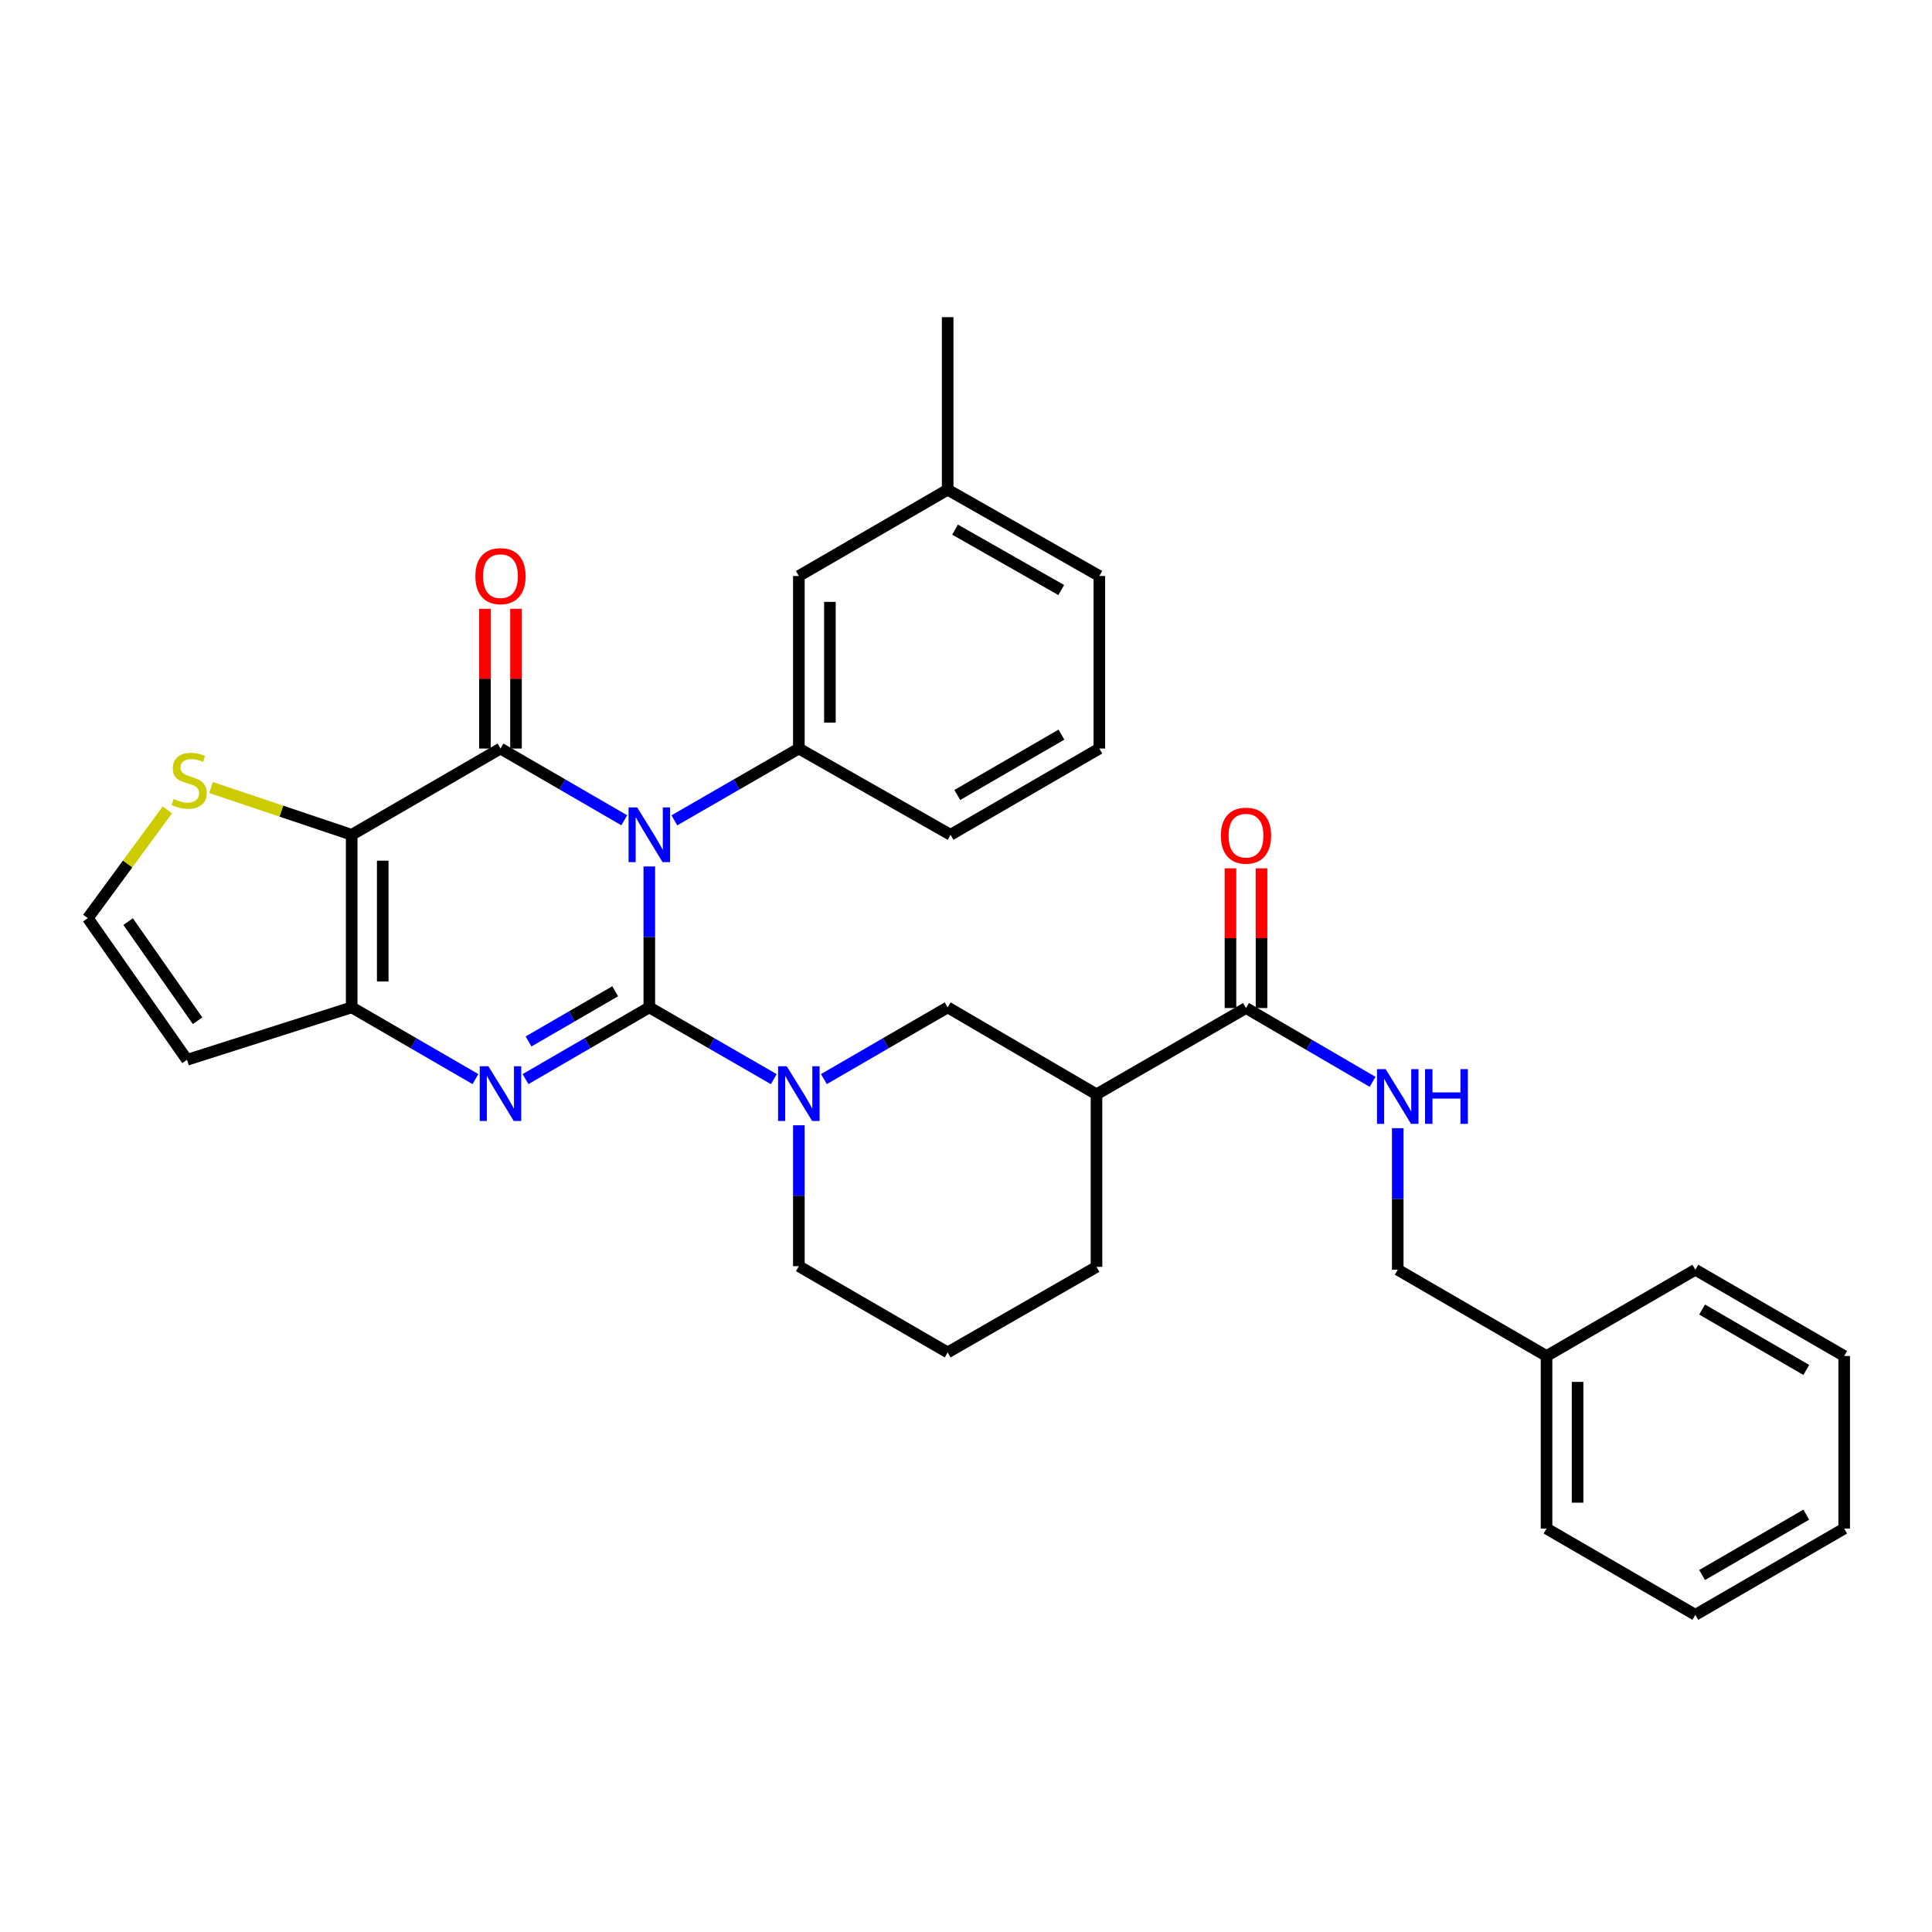 <?xml version='1.0' encoding='iso-8859-1'?>
<svg version='1.1' baseProfile='full'
              xmlns='http://www.w3.org/2000/svg'
                      xmlns:rdkit='http://www.rdkit.org/xml'
                      xmlns:xlink='http://www.w3.org/1999/xlink'
                  xml:space='preserve'
width='1000px' height='1000px' viewBox='0 0 1000 1000'>
<!-- END OF HEADER -->
<rect style='opacity:1.0;fill:#FFFFFF;stroke:none' width='1000' height='1000' x='0' y='0'> </rect>
<path class='bond-0' d='M 336.083,521.41 L 336.083,484.947' style='fill:none;fill-rule:evenodd;stroke:#000000;stroke-width:6px;stroke-linecap:butt;stroke-linejoin:miter;stroke-opacity:1' />
<path class='bond-0' d='M 336.083,484.947 L 336.083,448.483' style='fill:none;fill-rule:evenodd;stroke:#0000FF;stroke-width:6px;stroke-linecap:butt;stroke-linejoin:miter;stroke-opacity:1' />
<path class='bond-2' d='M 336.083,521.41 L 304.049,539.974' style='fill:none;fill-rule:evenodd;stroke:#000000;stroke-width:6px;stroke-linecap:butt;stroke-linejoin:miter;stroke-opacity:1' />
<path class='bond-2' d='M 304.049,539.974 L 272.015,558.539' style='fill:none;fill-rule:evenodd;stroke:#0000FF;stroke-width:6px;stroke-linecap:butt;stroke-linejoin:miter;stroke-opacity:1' />
<path class='bond-2' d='M 318.415,513.075 L 295.991,526.069' style='fill:none;fill-rule:evenodd;stroke:#000000;stroke-width:6px;stroke-linecap:butt;stroke-linejoin:miter;stroke-opacity:1' />
<path class='bond-2' d='M 295.991,526.069 L 273.567,539.064' style='fill:none;fill-rule:evenodd;stroke:#0000FF;stroke-width:6px;stroke-linecap:butt;stroke-linejoin:miter;stroke-opacity:1' />
<path class='bond-5' d='M 336.083,521.41 L 368.297,539.99' style='fill:none;fill-rule:evenodd;stroke:#000000;stroke-width:6px;stroke-linecap:butt;stroke-linejoin:miter;stroke-opacity:1' />
<path class='bond-5' d='M 368.297,539.99 L 400.51,558.57' style='fill:none;fill-rule:evenodd;stroke:#0000FF;stroke-width:6px;stroke-linecap:butt;stroke-linejoin:miter;stroke-opacity:1' />
<path class='bond-1' d='M 323.117,424.575 L 291.083,406.007' style='fill:none;fill-rule:evenodd;stroke:#0000FF;stroke-width:6px;stroke-linecap:butt;stroke-linejoin:miter;stroke-opacity:1' />
<path class='bond-1' d='M 291.083,406.007 L 259.049,387.44' style='fill:none;fill-rule:evenodd;stroke:#000000;stroke-width:6px;stroke-linecap:butt;stroke-linejoin:miter;stroke-opacity:1' />
<path class='bond-6' d='M 349.057,424.606 L 381.27,406.023' style='fill:none;fill-rule:evenodd;stroke:#0000FF;stroke-width:6px;stroke-linecap:butt;stroke-linejoin:miter;stroke-opacity:1' />
<path class='bond-6' d='M 381.27,406.023 L 413.484,387.44' style='fill:none;fill-rule:evenodd;stroke:#000000;stroke-width:6px;stroke-linecap:butt;stroke-linejoin:miter;stroke-opacity:1' />
<path class='bond-13' d='M 267.085,387.44 L 267.085,351.28' style='fill:none;fill-rule:evenodd;stroke:#000000;stroke-width:6px;stroke-linecap:butt;stroke-linejoin:miter;stroke-opacity:1' />
<path class='bond-13' d='M 267.085,351.28 L 267.085,315.121' style='fill:none;fill-rule:evenodd;stroke:#FF0000;stroke-width:6px;stroke-linecap:butt;stroke-linejoin:miter;stroke-opacity:1' />
<path class='bond-13' d='M 251.013,387.44 L 251.013,351.28' style='fill:none;fill-rule:evenodd;stroke:#000000;stroke-width:6px;stroke-linecap:butt;stroke-linejoin:miter;stroke-opacity:1' />
<path class='bond-13' d='M 251.013,351.28 L 251.013,315.121' style='fill:none;fill-rule:evenodd;stroke:#FF0000;stroke-width:6px;stroke-linecap:butt;stroke-linejoin:miter;stroke-opacity:1' />
<path class='bond-32' d='M 259.049,387.44 L 182.032,432.09' style='fill:none;fill-rule:evenodd;stroke:#000000;stroke-width:6px;stroke-linecap:butt;stroke-linejoin:miter;stroke-opacity:1' />
<path class='bond-4' d='M 246.083,558.537 L 214.058,539.974' style='fill:none;fill-rule:evenodd;stroke:#0000FF;stroke-width:6px;stroke-linecap:butt;stroke-linejoin:miter;stroke-opacity:1' />
<path class='bond-4' d='M 214.058,539.974 L 182.032,521.41' style='fill:none;fill-rule:evenodd;stroke:#000000;stroke-width:6px;stroke-linecap:butt;stroke-linejoin:miter;stroke-opacity:1' />
<path class='bond-3' d='M 182.032,432.09 L 182.032,521.41' style='fill:none;fill-rule:evenodd;stroke:#000000;stroke-width:6px;stroke-linecap:butt;stroke-linejoin:miter;stroke-opacity:1' />
<path class='bond-3' d='M 198.104,445.488 L 198.104,508.012' style='fill:none;fill-rule:evenodd;stroke:#000000;stroke-width:6px;stroke-linecap:butt;stroke-linejoin:miter;stroke-opacity:1' />
<path class='bond-9' d='M 182.032,432.09 L 145.624,419.855' style='fill:none;fill-rule:evenodd;stroke:#000000;stroke-width:6px;stroke-linecap:butt;stroke-linejoin:miter;stroke-opacity:1' />
<path class='bond-9' d='M 145.624,419.855 L 109.216,407.62' style='fill:none;fill-rule:evenodd;stroke:#CCCC00;stroke-width:6px;stroke-linecap:butt;stroke-linejoin:miter;stroke-opacity:1' />
<path class='bond-11' d='M 182.032,521.41 L 96.802,548.553' style='fill:none;fill-rule:evenodd;stroke:#000000;stroke-width:6px;stroke-linecap:butt;stroke-linejoin:miter;stroke-opacity:1' />
<path class='bond-10' d='M 426.449,558.538 L 458.479,539.974' style='fill:none;fill-rule:evenodd;stroke:#0000FF;stroke-width:6px;stroke-linecap:butt;stroke-linejoin:miter;stroke-opacity:1' />
<path class='bond-10' d='M 458.479,539.974 L 490.509,521.41' style='fill:none;fill-rule:evenodd;stroke:#000000;stroke-width:6px;stroke-linecap:butt;stroke-linejoin:miter;stroke-opacity:1' />
<path class='bond-17' d='M 413.484,582.445 L 413.484,618.909' style='fill:none;fill-rule:evenodd;stroke:#0000FF;stroke-width:6px;stroke-linecap:butt;stroke-linejoin:miter;stroke-opacity:1' />
<path class='bond-17' d='M 413.484,618.909 L 413.484,655.372' style='fill:none;fill-rule:evenodd;stroke:#000000;stroke-width:6px;stroke-linecap:butt;stroke-linejoin:miter;stroke-opacity:1' />
<path class='bond-15' d='M 413.484,387.44 L 413.484,298.129' style='fill:none;fill-rule:evenodd;stroke:#000000;stroke-width:6px;stroke-linecap:butt;stroke-linejoin:miter;stroke-opacity:1' />
<path class='bond-15' d='M 429.555,374.043 L 429.555,311.525' style='fill:none;fill-rule:evenodd;stroke:#000000;stroke-width:6px;stroke-linecap:butt;stroke-linejoin:miter;stroke-opacity:1' />
<path class='bond-20' d='M 413.484,387.44 L 492,432.09' style='fill:none;fill-rule:evenodd;stroke:#000000;stroke-width:6px;stroke-linecap:butt;stroke-linejoin:miter;stroke-opacity:1' />
<path class='bond-7' d='M 567.543,566.418 L 490.509,521.41' style='fill:none;fill-rule:evenodd;stroke:#000000;stroke-width:6px;stroke-linecap:butt;stroke-linejoin:miter;stroke-opacity:1' />
<path class='bond-8' d='M 567.543,566.418 L 644.926,521.759' style='fill:none;fill-rule:evenodd;stroke:#000000;stroke-width:6px;stroke-linecap:butt;stroke-linejoin:miter;stroke-opacity:1' />
<path class='bond-33' d='M 567.543,566.418 L 567.543,655.72' style='fill:none;fill-rule:evenodd;stroke:#000000;stroke-width:6px;stroke-linecap:butt;stroke-linejoin:miter;stroke-opacity:1' />
<path class='bond-12' d='M 644.926,521.759 L 677.691,540.858' style='fill:none;fill-rule:evenodd;stroke:#000000;stroke-width:6px;stroke-linecap:butt;stroke-linejoin:miter;stroke-opacity:1' />
<path class='bond-12' d='M 677.691,540.858 L 710.456,559.958' style='fill:none;fill-rule:evenodd;stroke:#0000FF;stroke-width:6px;stroke-linecap:butt;stroke-linejoin:miter;stroke-opacity:1' />
<path class='bond-16' d='M 652.962,521.759 L 652.962,485.604' style='fill:none;fill-rule:evenodd;stroke:#000000;stroke-width:6px;stroke-linecap:butt;stroke-linejoin:miter;stroke-opacity:1' />
<path class='bond-16' d='M 652.962,485.604 L 652.962,449.449' style='fill:none;fill-rule:evenodd;stroke:#FF0000;stroke-width:6px;stroke-linecap:butt;stroke-linejoin:miter;stroke-opacity:1' />
<path class='bond-16' d='M 636.89,521.759 L 636.89,485.604' style='fill:none;fill-rule:evenodd;stroke:#000000;stroke-width:6px;stroke-linecap:butt;stroke-linejoin:miter;stroke-opacity:1' />
<path class='bond-16' d='M 636.89,485.604 L 636.89,449.449' style='fill:none;fill-rule:evenodd;stroke:#FF0000;stroke-width:6px;stroke-linecap:butt;stroke-linejoin:miter;stroke-opacity:1' />
<path class='bond-34' d='M 86.623,419.2 L 66.038,447.221' style='fill:none;fill-rule:evenodd;stroke:#CCCC00;stroke-width:6px;stroke-linecap:butt;stroke-linejoin:miter;stroke-opacity:1' />
<path class='bond-34' d='M 66.038,447.221 L 45.455,475.242' style='fill:none;fill-rule:evenodd;stroke:#000000;stroke-width:6px;stroke-linecap:butt;stroke-linejoin:miter;stroke-opacity:1' />
<path class='bond-14' d='M 96.802,548.553 L 45.455,475.242' style='fill:none;fill-rule:evenodd;stroke:#000000;stroke-width:6px;stroke-linecap:butt;stroke-linejoin:miter;stroke-opacity:1' />
<path class='bond-14' d='M 102.263,528.336 L 66.32,477.018' style='fill:none;fill-rule:evenodd;stroke:#000000;stroke-width:6px;stroke-linecap:butt;stroke-linejoin:miter;stroke-opacity:1' />
<path class='bond-18' d='M 723.469,583.945 L 723.469,620.578' style='fill:none;fill-rule:evenodd;stroke:#0000FF;stroke-width:6px;stroke-linecap:butt;stroke-linejoin:miter;stroke-opacity:1' />
<path class='bond-18' d='M 723.469,620.578 L 723.469,657.211' style='fill:none;fill-rule:evenodd;stroke:#000000;stroke-width:6px;stroke-linecap:butt;stroke-linejoin:miter;stroke-opacity:1' />
<path class='bond-19' d='M 413.484,298.129 L 490.509,253.469' style='fill:none;fill-rule:evenodd;stroke:#000000;stroke-width:6px;stroke-linecap:butt;stroke-linejoin:miter;stroke-opacity:1' />
<path class='bond-23' d='M 413.484,655.372 L 490.509,700.014' style='fill:none;fill-rule:evenodd;stroke:#000000;stroke-width:6px;stroke-linecap:butt;stroke-linejoin:miter;stroke-opacity:1' />
<path class='bond-22' d='M 723.469,657.211 L 800.486,701.871' style='fill:none;fill-rule:evenodd;stroke:#000000;stroke-width:6px;stroke-linecap:butt;stroke-linejoin:miter;stroke-opacity:1' />
<path class='bond-26' d='M 490.509,253.469 L 490.509,164.167' style='fill:none;fill-rule:evenodd;stroke:#000000;stroke-width:6px;stroke-linecap:butt;stroke-linejoin:miter;stroke-opacity:1' />
<path class='bond-35' d='M 490.509,253.469 L 569.017,298.129' style='fill:none;fill-rule:evenodd;stroke:#000000;stroke-width:6px;stroke-linecap:butt;stroke-linejoin:miter;stroke-opacity:1' />
<path class='bond-35' d='M 494.339,274.137 L 549.294,305.399' style='fill:none;fill-rule:evenodd;stroke:#000000;stroke-width:6px;stroke-linecap:butt;stroke-linejoin:miter;stroke-opacity:1' />
<path class='bond-24' d='M 492,432.09 L 569.017,387.44' style='fill:none;fill-rule:evenodd;stroke:#000000;stroke-width:6px;stroke-linecap:butt;stroke-linejoin:miter;stroke-opacity:1' />
<path class='bond-24' d='M 495.492,411.489 L 549.403,380.234' style='fill:none;fill-rule:evenodd;stroke:#000000;stroke-width:6px;stroke-linecap:butt;stroke-linejoin:miter;stroke-opacity:1' />
<path class='bond-21' d='M 567.543,655.72 L 490.509,700.014' style='fill:none;fill-rule:evenodd;stroke:#000000;stroke-width:6px;stroke-linecap:butt;stroke-linejoin:miter;stroke-opacity:1' />
<path class='bond-27' d='M 800.486,701.871 L 800.486,791.182' style='fill:none;fill-rule:evenodd;stroke:#000000;stroke-width:6px;stroke-linecap:butt;stroke-linejoin:miter;stroke-opacity:1' />
<path class='bond-27' d='M 816.557,715.268 L 816.557,777.786' style='fill:none;fill-rule:evenodd;stroke:#000000;stroke-width:6px;stroke-linecap:butt;stroke-linejoin:miter;stroke-opacity:1' />
<path class='bond-28' d='M 800.486,701.871 L 877.511,657.211' style='fill:none;fill-rule:evenodd;stroke:#000000;stroke-width:6px;stroke-linecap:butt;stroke-linejoin:miter;stroke-opacity:1' />
<path class='bond-25' d='M 569.017,387.44 L 569.017,298.129' style='fill:none;fill-rule:evenodd;stroke:#000000;stroke-width:6px;stroke-linecap:butt;stroke-linejoin:miter;stroke-opacity:1' />
<path class='bond-29' d='M 800.486,791.182 L 877.511,835.833' style='fill:none;fill-rule:evenodd;stroke:#000000;stroke-width:6px;stroke-linecap:butt;stroke-linejoin:miter;stroke-opacity:1' />
<path class='bond-30' d='M 877.511,657.211 L 954.545,701.871' style='fill:none;fill-rule:evenodd;stroke:#000000;stroke-width:6px;stroke-linecap:butt;stroke-linejoin:miter;stroke-opacity:1' />
<path class='bond-30' d='M 881.006,677.814 L 934.93,709.076' style='fill:none;fill-rule:evenodd;stroke:#000000;stroke-width:6px;stroke-linecap:butt;stroke-linejoin:miter;stroke-opacity:1' />
<path class='bond-36' d='M 877.511,835.833 L 954.545,791.182' style='fill:none;fill-rule:evenodd;stroke:#000000;stroke-width:6px;stroke-linecap:butt;stroke-linejoin:miter;stroke-opacity:1' />
<path class='bond-36' d='M 881.007,815.231 L 934.931,783.976' style='fill:none;fill-rule:evenodd;stroke:#000000;stroke-width:6px;stroke-linecap:butt;stroke-linejoin:miter;stroke-opacity:1' />
<path class='bond-31' d='M 954.545,701.871 L 954.545,791.182' style='fill:none;fill-rule:evenodd;stroke:#000000;stroke-width:6px;stroke-linecap:butt;stroke-linejoin:miter;stroke-opacity:1' />
<path  class='atom-1' d='M 329.823 417.93
L 339.103 432.93
Q 340.023 434.41, 341.503 437.09
Q 342.983 439.77, 343.063 439.93
L 343.063 417.93
L 346.823 417.93
L 346.823 446.25
L 342.943 446.25
L 332.983 429.85
Q 331.823 427.93, 330.583 425.73
Q 329.383 423.53, 329.023 422.85
L 329.023 446.25
L 325.343 446.25
L 325.343 417.93
L 329.823 417.93
' fill='#0000FF'/>
<path  class='atom-3' d='M 252.789 551.892
L 262.069 566.892
Q 262.989 568.372, 264.469 571.052
Q 265.949 573.732, 266.029 573.892
L 266.029 551.892
L 269.789 551.892
L 269.789 580.212
L 265.909 580.212
L 255.949 563.812
Q 254.789 561.892, 253.549 559.692
Q 252.349 557.492, 251.989 556.812
L 251.989 580.212
L 248.309 580.212
L 248.309 551.892
L 252.789 551.892
' fill='#0000FF'/>
<path  class='atom-6' d='M 407.224 551.892
L 416.504 566.892
Q 417.424 568.372, 418.904 571.052
Q 420.384 573.732, 420.464 573.892
L 420.464 551.892
L 424.224 551.892
L 424.224 580.212
L 420.344 580.212
L 410.384 563.812
Q 409.224 561.892, 407.984 559.692
Q 406.784 557.492, 406.424 556.812
L 406.424 580.212
L 402.744 580.212
L 402.744 551.892
L 407.224 551.892
' fill='#0000FF'/>
<path  class='atom-10' d='M 89.918 413.543
Q 90.238 413.663, 91.558 414.223
Q 92.878 414.783, 94.318 415.143
Q 95.798 415.463, 97.238 415.463
Q 99.918 415.463, 101.478 414.183
Q 103.038 412.863, 103.038 410.583
Q 103.038 409.023, 102.238 408.063
Q 101.478 407.103, 100.278 406.583
Q 99.078 406.063, 97.078 405.463
Q 94.558 404.703, 93.038 403.983
Q 91.558 403.263, 90.478 401.743
Q 89.438 400.223, 89.438 397.663
Q 89.438 394.103, 91.838 391.903
Q 94.278 389.703, 99.078 389.703
Q 102.358 389.703, 106.078 391.263
L 105.158 394.343
Q 101.758 392.943, 99.198 392.943
Q 96.438 392.943, 94.918 394.103
Q 93.398 395.223, 93.438 397.183
Q 93.438 398.703, 94.198 399.623
Q 94.998 400.543, 96.118 401.063
Q 97.278 401.583, 99.198 402.183
Q 101.758 402.983, 103.278 403.783
Q 104.798 404.583, 105.878 406.223
Q 106.998 407.823, 106.998 410.583
Q 106.998 414.503, 104.358 416.623
Q 101.758 418.703, 97.398 418.703
Q 94.878 418.703, 92.958 418.143
Q 91.078 417.623, 88.838 416.703
L 89.918 413.543
' fill='#CCCC00'/>
<path  class='atom-13' d='M 717.209 553.383
L 726.489 568.383
Q 727.409 569.863, 728.889 572.543
Q 730.369 575.223, 730.449 575.383
L 730.449 553.383
L 734.209 553.383
L 734.209 581.703
L 730.329 581.703
L 720.369 565.303
Q 719.209 563.383, 717.969 561.183
Q 716.769 558.983, 716.409 558.303
L 716.409 581.703
L 712.729 581.703
L 712.729 553.383
L 717.209 553.383
' fill='#0000FF'/>
<path  class='atom-13' d='M 737.609 553.383
L 741.449 553.383
L 741.449 565.423
L 755.929 565.423
L 755.929 553.383
L 759.769 553.383
L 759.769 581.703
L 755.929 581.703
L 755.929 568.623
L 741.449 568.623
L 741.449 581.703
L 737.609 581.703
L 737.609 553.383
' fill='#0000FF'/>
<path  class='atom-14' d='M 246.049 298.209
Q 246.049 291.409, 249.409 287.609
Q 252.769 283.809, 259.049 283.809
Q 265.329 283.809, 268.689 287.609
Q 272.049 291.409, 272.049 298.209
Q 272.049 305.089, 268.649 309.009
Q 265.249 312.889, 259.049 312.889
Q 252.809 312.889, 249.409 309.009
Q 246.049 305.129, 246.049 298.209
M 259.049 309.689
Q 263.369 309.689, 265.689 306.809
Q 268.049 303.889, 268.049 298.209
Q 268.049 292.649, 265.689 289.849
Q 263.369 287.009, 259.049 287.009
Q 254.729 287.009, 252.369 289.809
Q 250.049 292.609, 250.049 298.209
Q 250.049 303.929, 252.369 306.809
Q 254.729 309.689, 259.049 309.689
' fill='#FF0000'/>
<path  class='atom-17' d='M 631.926 432.537
Q 631.926 425.737, 635.286 421.937
Q 638.646 418.137, 644.926 418.137
Q 651.206 418.137, 654.566 421.937
Q 657.926 425.737, 657.926 432.537
Q 657.926 439.417, 654.526 443.337
Q 651.126 447.217, 644.926 447.217
Q 638.686 447.217, 635.286 443.337
Q 631.926 439.457, 631.926 432.537
M 644.926 444.017
Q 649.246 444.017, 651.566 441.137
Q 653.926 438.217, 653.926 432.537
Q 653.926 426.977, 651.566 424.177
Q 649.246 421.337, 644.926 421.337
Q 640.606 421.337, 638.246 424.137
Q 635.926 426.937, 635.926 432.537
Q 635.926 438.257, 638.246 441.137
Q 640.606 444.017, 644.926 444.017
' fill='#FF0000'/>
</svg>
